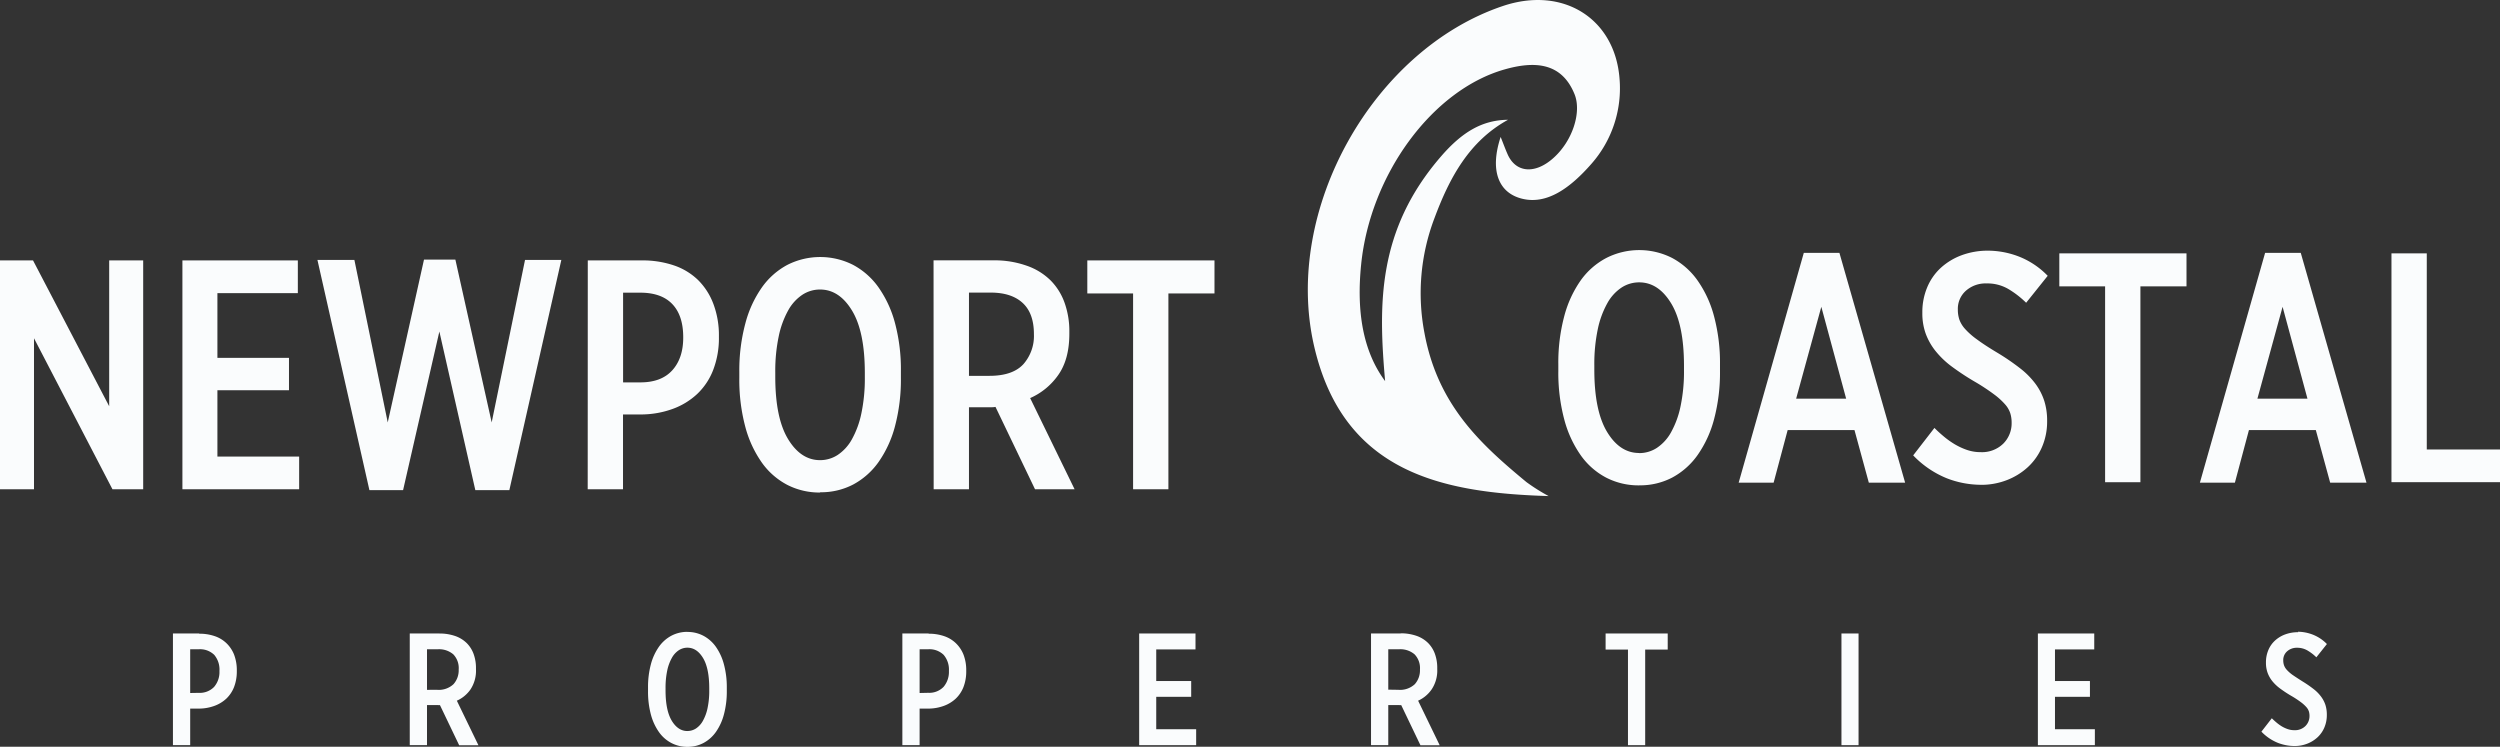 <svg xmlns="http://www.w3.org/2000/svg" viewBox="0 0 649.35 193.96"><rect x="0" y="0" width="649.35" height="193.96" fill="#333333" stroke="none"/><defs><style>.cls-1{fill:#fafcfd;}</style></defs><title>logo_white</title><g id="Layer_2" data-name="Layer 2"><g id="Layer_1-2" data-name="Layer 1"><path class="cls-1" d="M51.76,164.54H44.92v29H49.4v-9.49h2.4a11.77,11.77,0,0,0,3.9-.71,9.1,9.1,0,0,0,3.09-1.88,8.36,8.36,0,0,0,2-3,11.29,11.29,0,0,0,.72-4.19v-.08a11.33,11.33,0,0,0-.7-4.13,8.39,8.39,0,0,0-2-3,8.13,8.13,0,0,0-3.07-1.84,12.22,12.22,0,0,0-4-.62M49.4,180V168.64h2.24a5.28,5.28,0,0,1,4,1.45A5.88,5.88,0,0,1,57,174.28v0a5.93,5.93,0,0,1-1.39,4.14,5.17,5.17,0,0,1-4,1.54Z"/><path class="cls-1" d="M114.14,164.54h-7.71v29h4.48v-10.4h2.82a2.8,2.8,0,0,0,.54,0l5,10.44h5L118.66,182a8.5,8.5,0,0,0,3.56-2.95,8.81,8.81,0,0,0,1.41-5.22v-.21a10.7,10.7,0,0,0-.62-3.77,7.74,7.74,0,0,0-1.74-2.77,8,8,0,0,0-3.07-1.89,12.23,12.23,0,0,0-4.06-.64m-3.23,14.63V168.64h2.82a5.7,5.7,0,0,1,4,1.31,5.12,5.12,0,0,1,1.41,3.93,5.41,5.41,0,0,1-1.35,3.83,5.58,5.58,0,0,1-4.29,1.46Z"/><path class="cls-1" d="M178.55,164.12a8.79,8.79,0,0,0-4.16,1,9.33,9.33,0,0,0-3.23,2.86,14.26,14.26,0,0,0-2.1,4.56,22.9,22.9,0,0,0-.74,6.09v.83a23.09,23.09,0,0,0,.74,6.13,14.22,14.22,0,0,0,2.1,4.56,9.1,9.1,0,0,0,3.23,2.84,8.92,8.92,0,0,0,4.16,1,8.79,8.79,0,0,0,4.16-1,9.34,9.34,0,0,0,3.23-2.86,14.15,14.15,0,0,0,2.09-4.56,22.92,22.92,0,0,0,.75-6.13v-.79a22.72,22.72,0,0,0-.75-6.09,14.17,14.17,0,0,0-2.09-4.56,9.33,9.33,0,0,0-3.23-2.86,8.79,8.79,0,0,0-4.16-1m0,25.74q-2.44,0-4.06-2.67t-1.62-7.9v-.54a21.54,21.54,0,0,1,.43-4.58,11.57,11.57,0,0,1,1.2-3.29,5.62,5.62,0,0,1,1.8-2,4.07,4.07,0,0,1,2.24-.67q2.44,0,4.06,2.67t1.62,7.9v.54a21.22,21.22,0,0,1-.44,4.58,11.6,11.6,0,0,1-1.2,3.29,5.66,5.66,0,0,1-1.8,2,4.07,4.07,0,0,1-2.24.66"/><path class="cls-1" d="M241.22,164.54h-6.84v29h4.48v-9.49h2.4a11.77,11.77,0,0,0,3.9-.71,9.1,9.1,0,0,0,3.09-1.88,8.36,8.36,0,0,0,2-3,11.29,11.29,0,0,0,.72-4.19v-.08a11.24,11.24,0,0,0-.7-4.13,8.44,8.44,0,0,0-2-3,8.18,8.18,0,0,0-3.07-1.84,12.21,12.21,0,0,0-4-.62M238.86,180V168.64h2.24a5.28,5.28,0,0,1,4,1.45,5.88,5.88,0,0,1,1.37,4.18v0a6,6,0,0,1-1.39,4.14,5.17,5.17,0,0,1-4,1.54Z"/><polygon class="cls-1" points="310.52 164.54 295.89 164.54 295.89 193.55 310.69 193.55 310.69 189.41 300.32 189.41 300.32 180.99 309.4 180.99 309.4 176.89 300.32 176.89 300.32 168.68 310.52 168.68 310.52 164.54"/><path class="cls-1" d="M363.82,164.54h-7.71v29h4.48v-10.4h2.82a2.72,2.72,0,0,0,.54,0l5,10.44h5L368.34,182A8.53,8.53,0,0,0,371.9,179a8.84,8.84,0,0,0,1.41-5.22v-.21a10.7,10.7,0,0,0-.62-3.77,7.74,7.74,0,0,0-1.74-2.77,8,8,0,0,0-3.07-1.89,12.23,12.23,0,0,0-4.06-.64m-3.23,14.63V168.64h2.82a5.68,5.68,0,0,1,4,1.31,5.12,5.12,0,0,1,1.41,3.93,5.41,5.41,0,0,1-1.34,3.83,5.59,5.59,0,0,1-4.29,1.46Z"/><polygon class="cls-1" points="433.17 164.54 417.04 164.54 417.04 168.72 422.85 168.72 422.85 193.55 427.32 193.55 427.32 168.72 433.17 168.72 433.17 164.54"/><rect class="cls-1" x="478.3" y="164.54" width="4.44" height="29.01"/><polygon class="cls-1" points="543.96 164.54 529.32 164.54 529.32 193.55 544.12 193.55 544.12 189.41 533.76 189.41 533.76 180.99 542.84 180.99 542.84 176.89 533.76 176.89 533.76 168.68 543.96 168.68 543.96 164.54"/><path class="cls-1" d="M596.93,164.21a9.57,9.57,0,0,0-3.4.58,8,8,0,0,0-2.65,1.62,7,7,0,0,0-1.72,2.49,8.12,8.12,0,0,0-.6,3.15v.09a7.62,7.62,0,0,0,.41,2.57,7.87,7.87,0,0,0,1.24,2.21,11.07,11.07,0,0,0,2.14,2,32,32,0,0,0,3.09,2,25.48,25.48,0,0,1,2.23,1.49,9.11,9.11,0,0,1,1.37,1.24,3.2,3.2,0,0,1,.67,1.14,4,4,0,0,1,.16,1.14v0a3.64,3.64,0,0,1-1.06,2.65,3.83,3.83,0,0,1-2.88,1.08,5.26,5.26,0,0,1-1.74-.29,8.27,8.27,0,0,1-1.56-.73,10.57,10.57,0,0,1-1.37-1c-.43-.36-.82-.72-1.18-1.08l-2.7,3.48a12.29,12.29,0,0,0,4.25,2.9,12.11,12.11,0,0,0,4.33.83,9,9,0,0,0,3.31-.6,8.42,8.42,0,0,0,2.68-1.66,7.39,7.39,0,0,0,1.78-2.55,8.13,8.13,0,0,0,.64-3.23v-.09a8.25,8.25,0,0,0-.35-2.49,7.57,7.57,0,0,0-1.1-2.15,10.16,10.16,0,0,0-1.95-2,30.77,30.77,0,0,0-2.9-2q-1.58-1-2.57-1.68a9.25,9.25,0,0,1-1.54-1.35,3.53,3.53,0,0,1-.72-1.2,4,4,0,0,1-.19-1.25v0a3,3,0,0,1,1-2.34,3.74,3.74,0,0,1,2.63-.93,5.2,5.2,0,0,1,2.75.76,11.51,11.51,0,0,1,2.22,1.72l2.74-3.45a10.38,10.38,0,0,0-3.71-2.46,11,11,0,0,0-3.79-.73"/><polygon class="cls-1" points="0 67.64 8.58 67.64 28.36 105.52 28.36 67.64 37.19 67.64 37.19 127.08 29.21 127.08 8.83 87.86 8.83 127.08 0 127.08 0 67.64"/><polygon class="cls-1" points="47.38 67.64 77.36 67.64 77.36 76.14 56.47 76.14 56.47 92.95 75.06 92.95 75.06 101.36 56.47 101.36 56.47 118.59 77.7 118.59 77.7 127.08 47.38 127.08 47.38 67.64"/><polygon class="cls-1" points="82.45 67.52 92.05 67.52 100.71 109.72 110.13 67.43 118.28 67.43 127.71 109.72 136.37 67.52 145.8 67.52 132.3 127.3 123.46 127.3 114.12 86.11 104.7 127.3 95.95 127.3 82.45 67.52"/><path class="cls-1" d="M166.34,99.32q5.44,0,8.28-3.14t2.84-8.49V87.6q0-5.61-2.8-8.58t-8.23-3h-4.59V99.32ZM152.67,67.64h14A25.32,25.32,0,0,1,175,68.92a16.74,16.74,0,0,1,6.28,3.78,17.23,17.23,0,0,1,4,6.2,23.08,23.08,0,0,1,1.45,8.45v.17a23.06,23.06,0,0,1-1.49,8.58,17,17,0,0,1-4.16,6.24,18.58,18.58,0,0,1-6.33,3.86,24.13,24.13,0,0,1-8,1.45h-4.93v19.44h-9.17Z"/><path class="cls-1" d="M213,119.52a8.36,8.36,0,0,0,4.59-1.36,11.56,11.56,0,0,0,3.69-4.07,23.67,23.67,0,0,0,2.46-6.75,43.88,43.88,0,0,0,.89-9.38v-1.1q0-10.7-3.32-16.18T213,75.2a8.36,8.36,0,0,0-4.59,1.36,11.56,11.56,0,0,0-3.69,4.07,23.69,23.69,0,0,0-2.46,6.75,43.91,43.91,0,0,0-.89,9.38v1.1q0,10.7,3.32,16.18t8.32,5.48m0,8.41a18.35,18.35,0,0,1-8.54-2,18.78,18.78,0,0,1-6.62-5.82,29,29,0,0,1-4.29-9.34,47.32,47.32,0,0,1-1.53-12.57v-1.7A47,47,0,0,1,193.6,84a29,29,0,0,1,4.29-9.34,19.11,19.11,0,0,1,6.62-5.86,18.88,18.88,0,0,1,17.07,0,19.11,19.11,0,0,1,6.62,5.86A29,29,0,0,1,232.49,84,47,47,0,0,1,234,96.51v1.61a47.32,47.32,0,0,1-1.53,12.57A29,29,0,0,1,228.2,120a19.15,19.15,0,0,1-6.62,5.86,18,18,0,0,1-8.54,2"/><path class="cls-1" d="M257,97.62q6,0,8.79-3a11.11,11.11,0,0,0,2.76-7.84q0-5.37-2.89-8.06T257.46,76h-5.78V97.62Zm-14.52-30h15.79A24.91,24.91,0,0,1,266.63,69a16.48,16.48,0,0,1,6.28,3.86,15.71,15.71,0,0,1,3.57,5.69,21.89,21.89,0,0,1,1.27,7.73v.42q0,6.62-2.88,10.7a17.52,17.52,0,0,1-7.3,6l11.55,23.69H268.84l-10.27-21.4a5.83,5.83,0,0,1-1.11.09h-5.78v21.31h-9.17Z"/><polygon class="cls-1" points="294.31 76.22 282.42 76.22 282.42 67.64 315.45 67.64 315.45 76.22 303.48 76.22 303.48 127.08 294.31 127.08 294.31 76.22"/><path class="cls-1" d="M425.77,117.69a8.36,8.36,0,0,0,4.59-1.36,11.56,11.56,0,0,0,3.69-4.07,23.67,23.67,0,0,0,2.46-6.75,43.88,43.88,0,0,0,.89-9.38V95q0-10.7-3.32-16.18t-8.32-5.48a8.36,8.36,0,0,0-4.59,1.36,11.56,11.56,0,0,0-3.69,4.07A23.69,23.69,0,0,0,415,85.55a43.93,43.93,0,0,0-.89,9.38V96q0,10.7,3.31,16.18t8.32,5.48m0,8.41a18.32,18.32,0,0,1-8.53-2,18.76,18.76,0,0,1-6.63-5.82,29,29,0,0,1-4.29-9.34,47.15,47.15,0,0,1-1.53-12.57v-1.7a46.78,46.78,0,0,1,1.53-12.48,29,29,0,0,1,4.29-9.34A19.08,19.08,0,0,1,417.24,67a18.87,18.87,0,0,1,17.07,0,19.11,19.11,0,0,1,6.62,5.86,29,29,0,0,1,4.29,9.34,47,47,0,0,1,1.53,12.48v1.61a47.32,47.32,0,0,1-1.53,12.57,29,29,0,0,1-4.29,9.34,19.15,19.15,0,0,1-6.62,5.86,18,18,0,0,1-8.54,2"/><path class="cls-1" d="M479.52,103.55l-6.45-23.86-6.54,23.86Zm-11-37.87h9.25l17.07,59.69h-9.43l-3.73-13.67H464.33l-3.65,13.67h-9.08Z"/><path class="cls-1" d="M514.51,125.92a24.73,24.73,0,0,1-8.87-1.7,25.17,25.17,0,0,1-8.71-5.94l5.52-7.13q1.1,1.11,2.42,2.21a22.1,22.1,0,0,0,2.8,2,17.43,17.43,0,0,0,3.19,1.49,10.77,10.77,0,0,0,3.57.59,7.89,7.89,0,0,0,5.9-2.21,7.45,7.45,0,0,0,2.17-5.43v-.09a8.15,8.15,0,0,0-.34-2.34,6.55,6.55,0,0,0-1.36-2.34,18.29,18.29,0,0,0-2.8-2.55,53.77,53.77,0,0,0-4.59-3.06,66.08,66.08,0,0,1-6.33-4.12,22.81,22.81,0,0,1-4.37-4.16,16.14,16.14,0,0,1-2.55-4.54,15.49,15.49,0,0,1-.85-5.27v-.17a16.61,16.61,0,0,1,1.23-6.45,14.35,14.35,0,0,1,3.52-5.1,16.55,16.55,0,0,1,5.44-3.31,19.54,19.54,0,0,1,7-1.19,22.5,22.5,0,0,1,7.77,1.48,21.15,21.15,0,0,1,7.6,5.05l-5.6,7a24.33,24.33,0,0,0-4.55-3.53A10.71,10.71,0,0,0,516,73.62a7.67,7.67,0,0,0-5.39,1.91,6.25,6.25,0,0,0-2.08,4.8v.09a8.24,8.24,0,0,0,.38,2.55,7.27,7.27,0,0,0,1.49,2.46,18.87,18.87,0,0,0,3.14,2.76q2,1.49,5.27,3.44a59.53,59.53,0,0,1,5.94,4.07,20.75,20.75,0,0,1,4,4.07,15.51,15.51,0,0,1,2.25,4.42,16.87,16.87,0,0,1,.72,5.09v.17a16.59,16.59,0,0,1-1.32,6.63,15.26,15.26,0,0,1-3.65,5.22,17.24,17.24,0,0,1-5.48,3.4,18.46,18.46,0,0,1-6.79,1.23"/><polygon class="cls-1" points="546.78 74.38 534.89 74.38 534.89 65.81 567.92 65.81 567.92 74.38 555.95 74.38 555.95 125.25 546.78 125.25 546.78 74.38"/><path class="cls-1" d="M599.34,103.55l-6.46-23.86-6.54,23.86Zm-11-37.87h9.26l17.07,59.69h-9.43l-3.73-13.67H584.14l-3.65,13.67H571.4Z"/><polygon class="cls-1" points="621.16 65.81 630.33 65.81 630.33 116.75 649.35 116.75 649.35 125.24 621.16 125.24 621.16 65.81"/><path class="cls-1" d="M402.22,128.85c-27.57-.84-53.34-6-60.92-39.07-8.11-35.45,15.47-76.88,49-88.2C406-3.73,419.43,4.83,420.65,20.34a29.65,29.65,0,0,1-7.31,22.23c-5.47,6.24-11.59,10.74-18.16,9-5.94-1.55-8.28-7.26-5.4-16,.76,1.91,1.24,3.23,1.8,4.49,2.12,4.84,7.13,5.25,11.88,1,5-4.44,7.39-11.92,5.52-16.57-3.35-8.29-10.36-8.68-18.17-6.46-18.87,5.37-34.93,27.37-37.27,50.7-1.21,12,.38,22.38,6.23,30.26-1.71-19.63-2.2-39.09,14.56-58.41,5.48-6.32,10.69-9.4,17.38-9.47-10.17,5.56-15.28,15.21-19.14,25.6A54.82,54.82,0,0,0,370,86.55c3.49,18.83,14.8,29,26.48,38.67a49.6,49.6,0,0,0,5.74,3.62"/></g></g></svg>